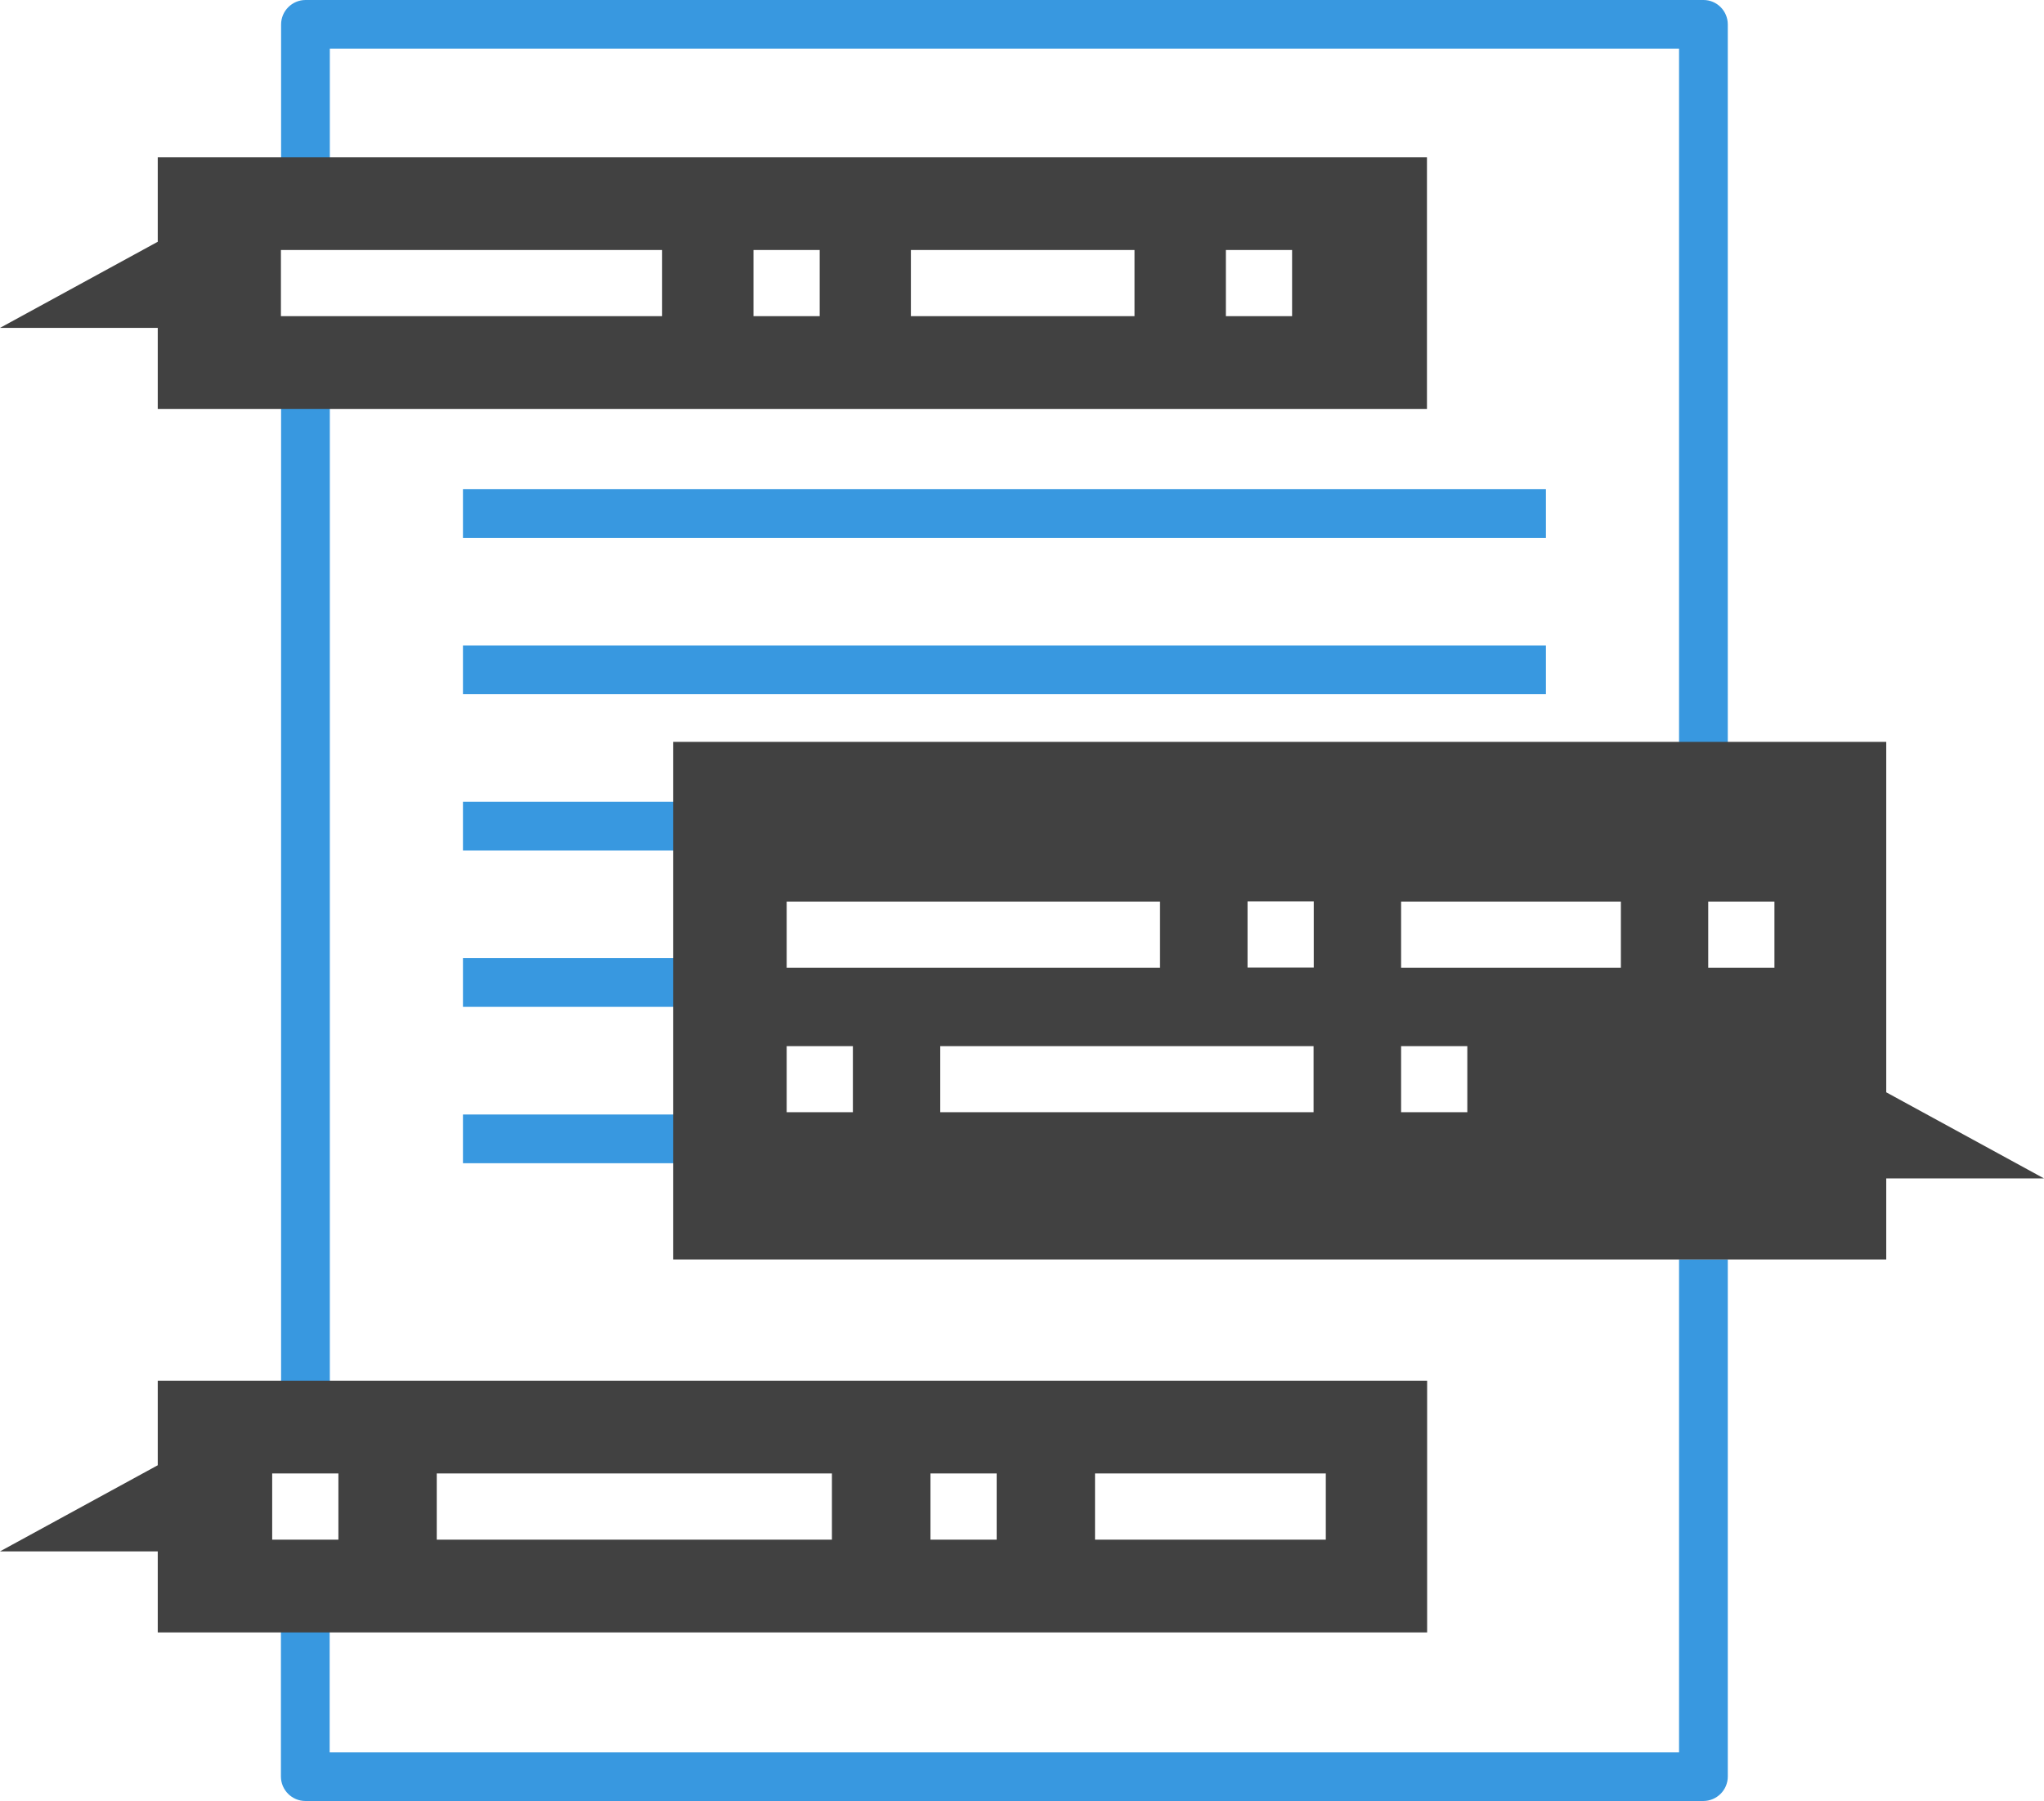 <svg xmlns="http://www.w3.org/2000/svg" viewBox="0 0 117 103.1" width="117" height="103.1"><path d="m96.11,72.09h2.79v29.61c0,.77-.63,1.4-1.4,1.4h0s-80.02,0-80.02,0c-.77,0-1.4-.63-1.4-1.4v-8.68h2.79v7.29h77.24v-28.21ZM97.5,0H17.49c-.77,0-1.4.63-1.4,1.4v12.41h2.79V2.79h77.23v42.33h2.79V1.4c0-.77-.62-1.4-1.39-1.4ZM18.88,21.53h-2.79v61.38h2.79V21.53Zm69.61,6.47H26.5v2.79h61.99v-2.79Zm-61.99,11.74h61.99v-2.79H26.5v2.79Zm0,8.95h14.35v-2.79h-14.35v2.79Zm0,8.95h14.35v-2.79h-14.35v2.79Zm0,8.95h14.35v-2.79h-14.35v2.79Z" fill="#3898e0"/><path d="m107.97,62.53v-20.06H38.53v29.63h69.44v-4.64h9.03l-9.03-4.93Zm-62.94-10.92h21.37v3.79h-21.37v-3.79Zm0,12.06v-3.78h3.79v3.78s-3.79,0-3.79,0Zm8.79,0v-3.78h21.37v3.78s-21.37,0-21.37,0Zm17.59-8.28v-3.79h3.79v3.79s-3.79,0-3.79,0Zm8.79,8.28v-3.78h3.79v3.78s-3.79,0-3.79,0Zm12.58-8.27h-12.58v-3.79h12.58v3.79Zm8.79,0h-3.79v-3.79h3.79v3.79ZM9.03,83.88l-9.03,4.93h9.03v4.64h72.66v-14.41H9.03v4.84Zm53.65.47h13.21v3.79h-13.21v-3.79Zm-9.42,0h3.79v3.79h-3.79v-3.79Zm-28.26,0h22.62v3.79h-22.62v-3.79Zm-9.42,0h3.79v3.79h-3.79v-3.79Zm-6.56-60.94h72.66v-14.41H9.03v4.84L0,18.77h9.03v4.64Zm61.15-9.1h3.79v3.79h-3.79v-3.79Zm-18.03,0h12.8v3.79s-12.8,0-12.8,0v-3.79Zm-9.01,0h3.79v3.79h-3.79v-3.79Zm-27.05,0h21.82v3.79h-21.82v-3.79Z" fill="#414141"/></svg>